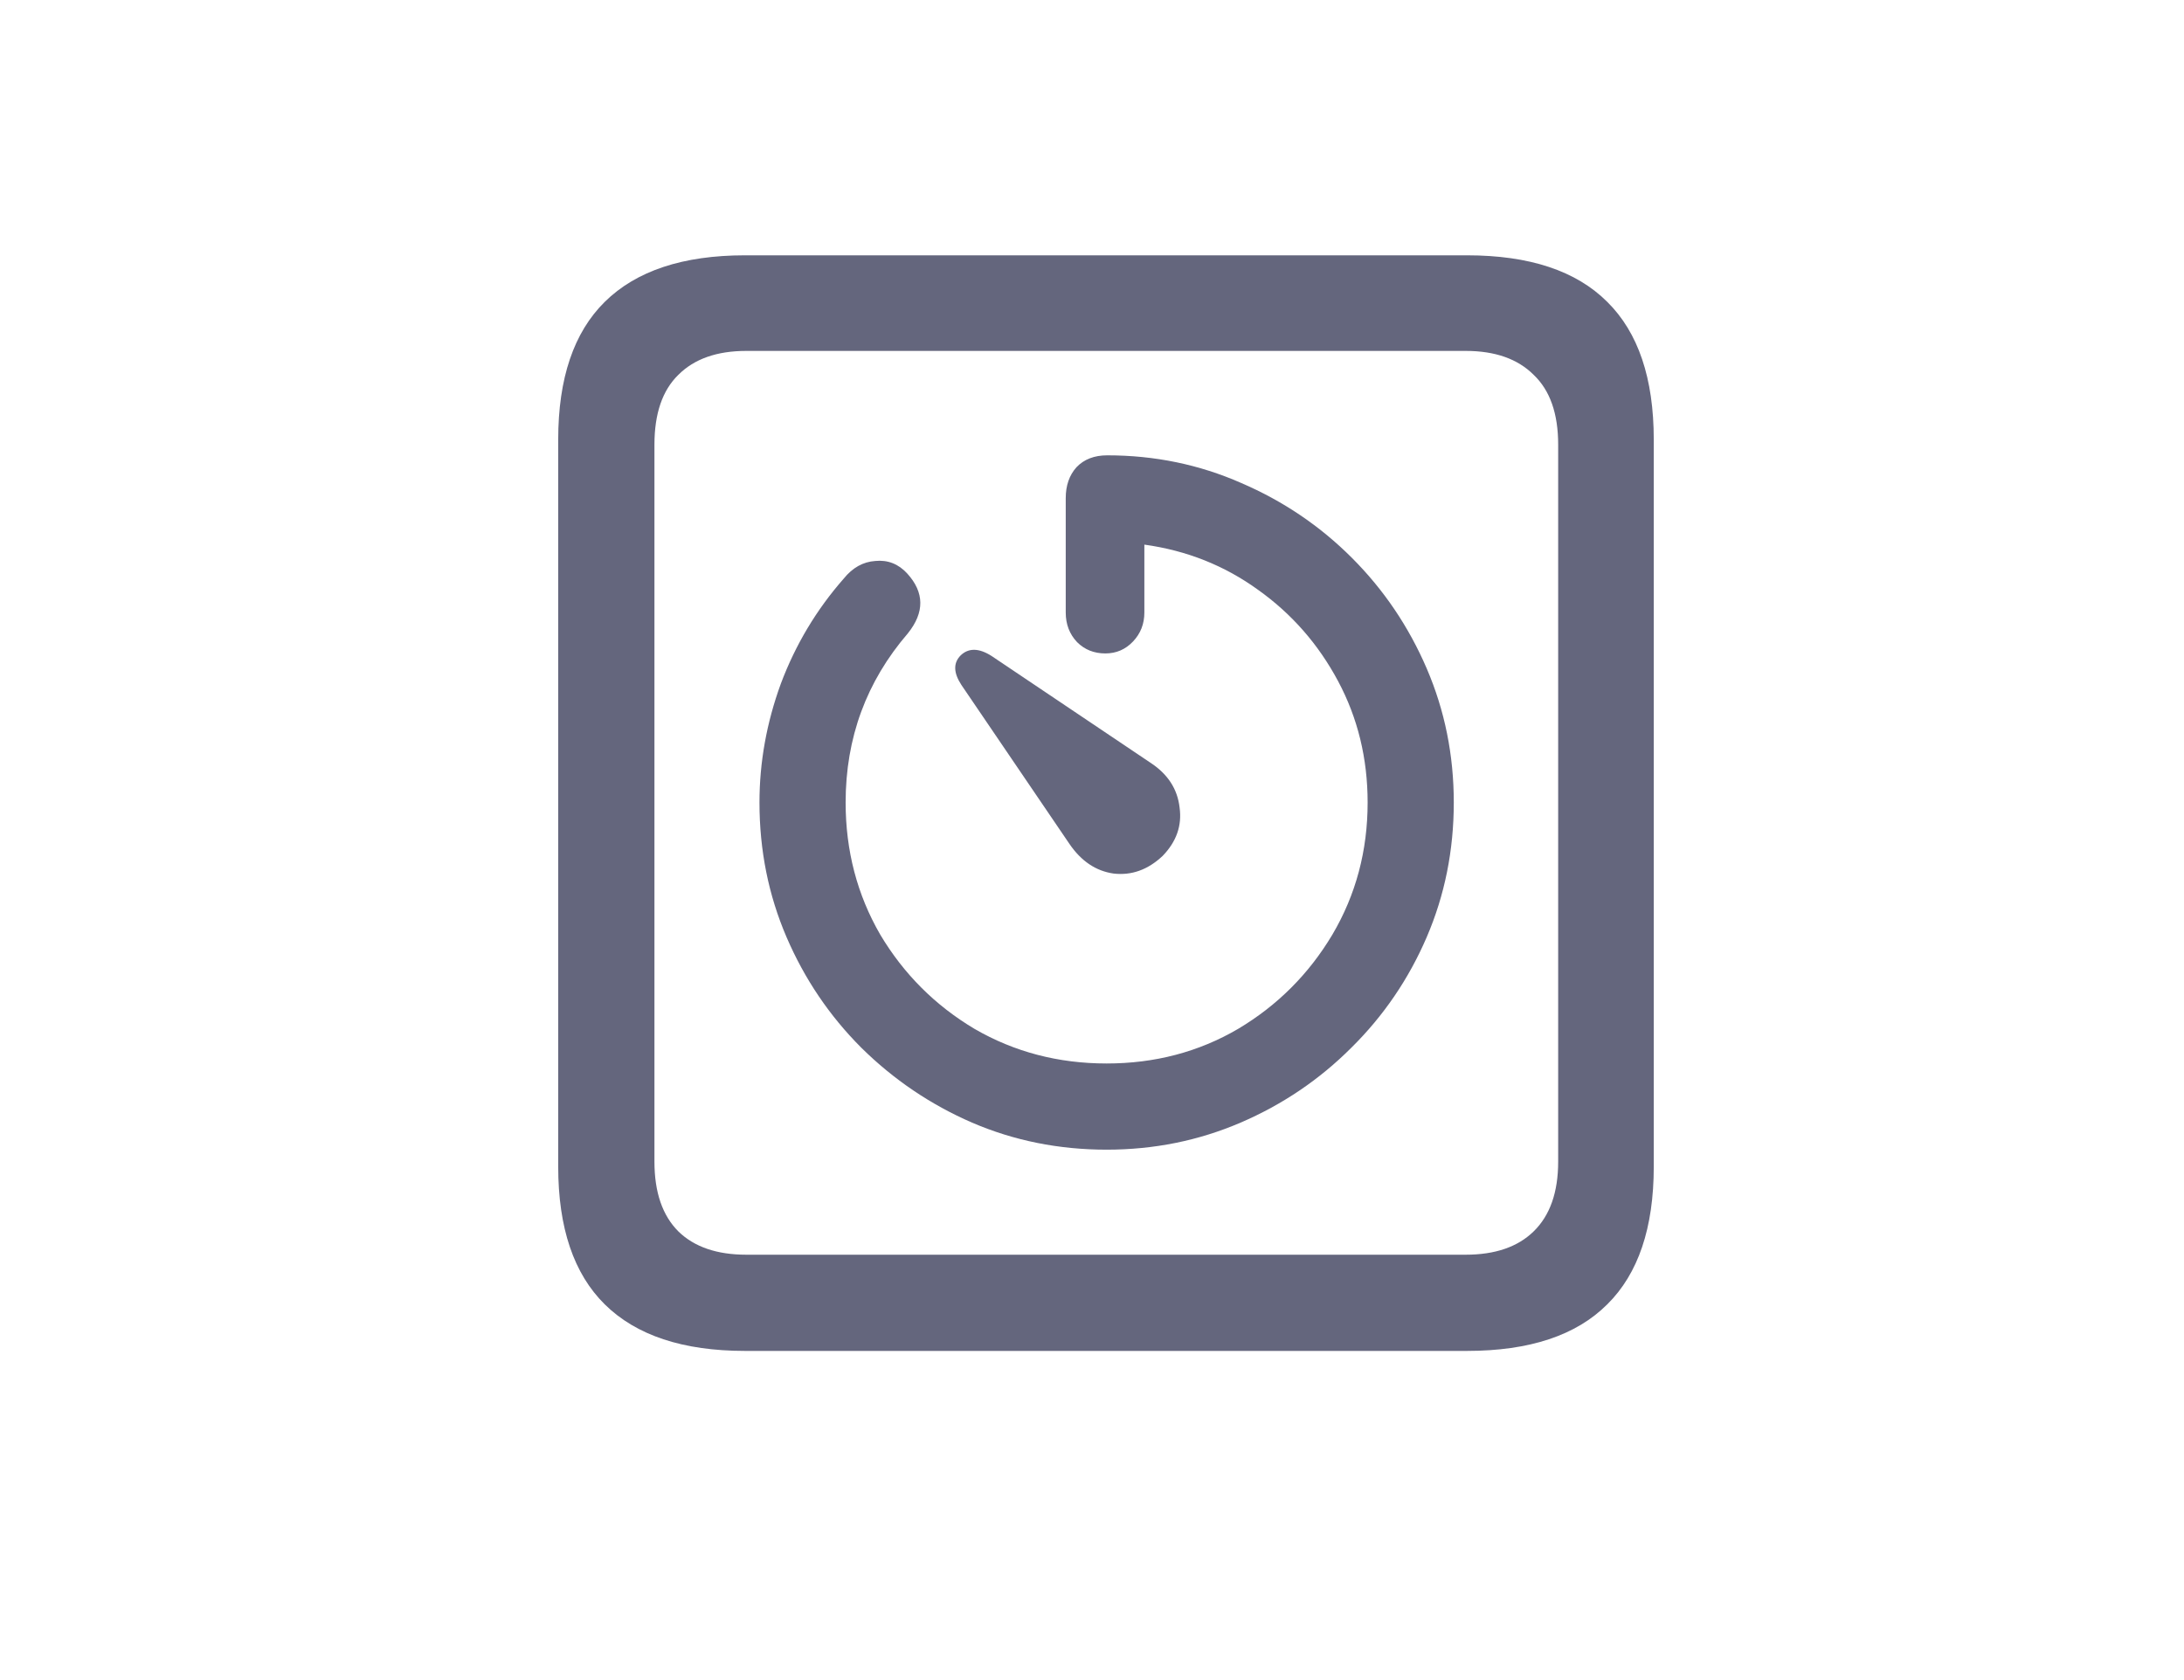 <svg width="78" height="60" viewBox="0 0 78 60" fill="none" xmlns="http://www.w3.org/2000/svg">
<path d="M26.607 48.245C24.391 48.245 22.722 47.691 21.599 46.583C20.491 45.49 19.936 43.85 19.936 41.664V15.699C19.936 13.513 20.491 11.873 21.599 10.78C22.722 9.672 24.391 9.118 26.607 9.118H52.393C54.624 9.118 56.293 9.672 57.401 10.78C58.509 11.873 59.063 13.513 59.063 15.699V41.664C59.063 43.85 58.509 45.49 57.401 46.583C56.293 47.691 54.624 48.245 52.393 48.245H26.607ZM26.652 44.809H52.348C53.396 44.809 54.204 44.532 54.773 43.977C55.357 43.408 55.649 42.578 55.649 41.484V15.879C55.649 14.771 55.357 13.94 54.773 13.386C54.204 12.817 53.396 12.532 52.348 12.532H26.652C25.604 12.532 24.796 12.817 24.227 13.386C23.658 13.94 23.373 14.771 23.373 15.879V41.484C23.373 42.578 23.658 43.408 24.227 43.977C24.796 44.532 25.604 44.809 26.652 44.809ZM27.124 28.659C27.124 27.222 27.379 25.807 27.888 24.414C28.412 23.021 29.16 21.771 30.134 20.663C30.448 20.274 30.823 20.064 31.257 20.034C31.706 19.989 32.088 20.139 32.402 20.483C33.016 21.157 33.024 21.869 32.425 22.617C30.942 24.339 30.201 26.353 30.201 28.659C30.201 30.381 30.613 31.953 31.436 33.376C32.275 34.783 33.398 35.907 34.806 36.745C36.228 37.569 37.8 37.98 39.523 37.98C41.245 37.98 42.809 37.569 44.217 36.745C45.624 35.907 46.747 34.783 47.586 33.376C48.425 31.953 48.844 30.381 48.844 28.659C48.844 27.087 48.492 25.642 47.788 24.324C47.084 23.006 46.133 21.921 44.935 21.067C43.738 20.199 42.383 19.66 40.87 19.45V21.876C40.87 22.28 40.735 22.625 40.466 22.909C40.196 23.194 39.867 23.336 39.477 23.336C39.073 23.336 38.736 23.201 38.467 22.932C38.197 22.647 38.062 22.295 38.062 21.876V17.788C38.062 17.339 38.19 16.972 38.444 16.688C38.714 16.403 39.081 16.261 39.545 16.261C41.237 16.261 42.832 16.59 44.329 17.249C45.827 17.893 47.144 18.784 48.282 19.922C49.42 21.06 50.311 22.378 50.955 23.875C51.599 25.372 51.921 26.967 51.921 28.659C51.921 30.366 51.599 31.968 50.955 33.466C50.311 34.963 49.413 36.281 48.26 37.419C47.122 38.557 45.804 39.448 44.307 40.092C42.809 40.736 41.215 41.058 39.523 41.058C37.815 41.058 36.213 40.736 34.716 40.092C33.233 39.448 31.916 38.557 30.763 37.419C29.625 36.281 28.734 34.963 28.09 33.466C27.446 31.968 27.124 30.366 27.124 28.659ZM41.522 30.568C40.997 31.062 40.413 31.272 39.77 31.197C39.141 31.107 38.617 30.756 38.197 30.142L34.334 24.459C34.05 24.025 34.042 23.673 34.312 23.403C34.596 23.134 34.963 23.141 35.412 23.426L41.095 27.244C41.709 27.648 42.053 28.18 42.128 28.839C42.218 29.483 42.016 30.059 41.522 30.568Z" fill="#64667D"/>
</svg>
